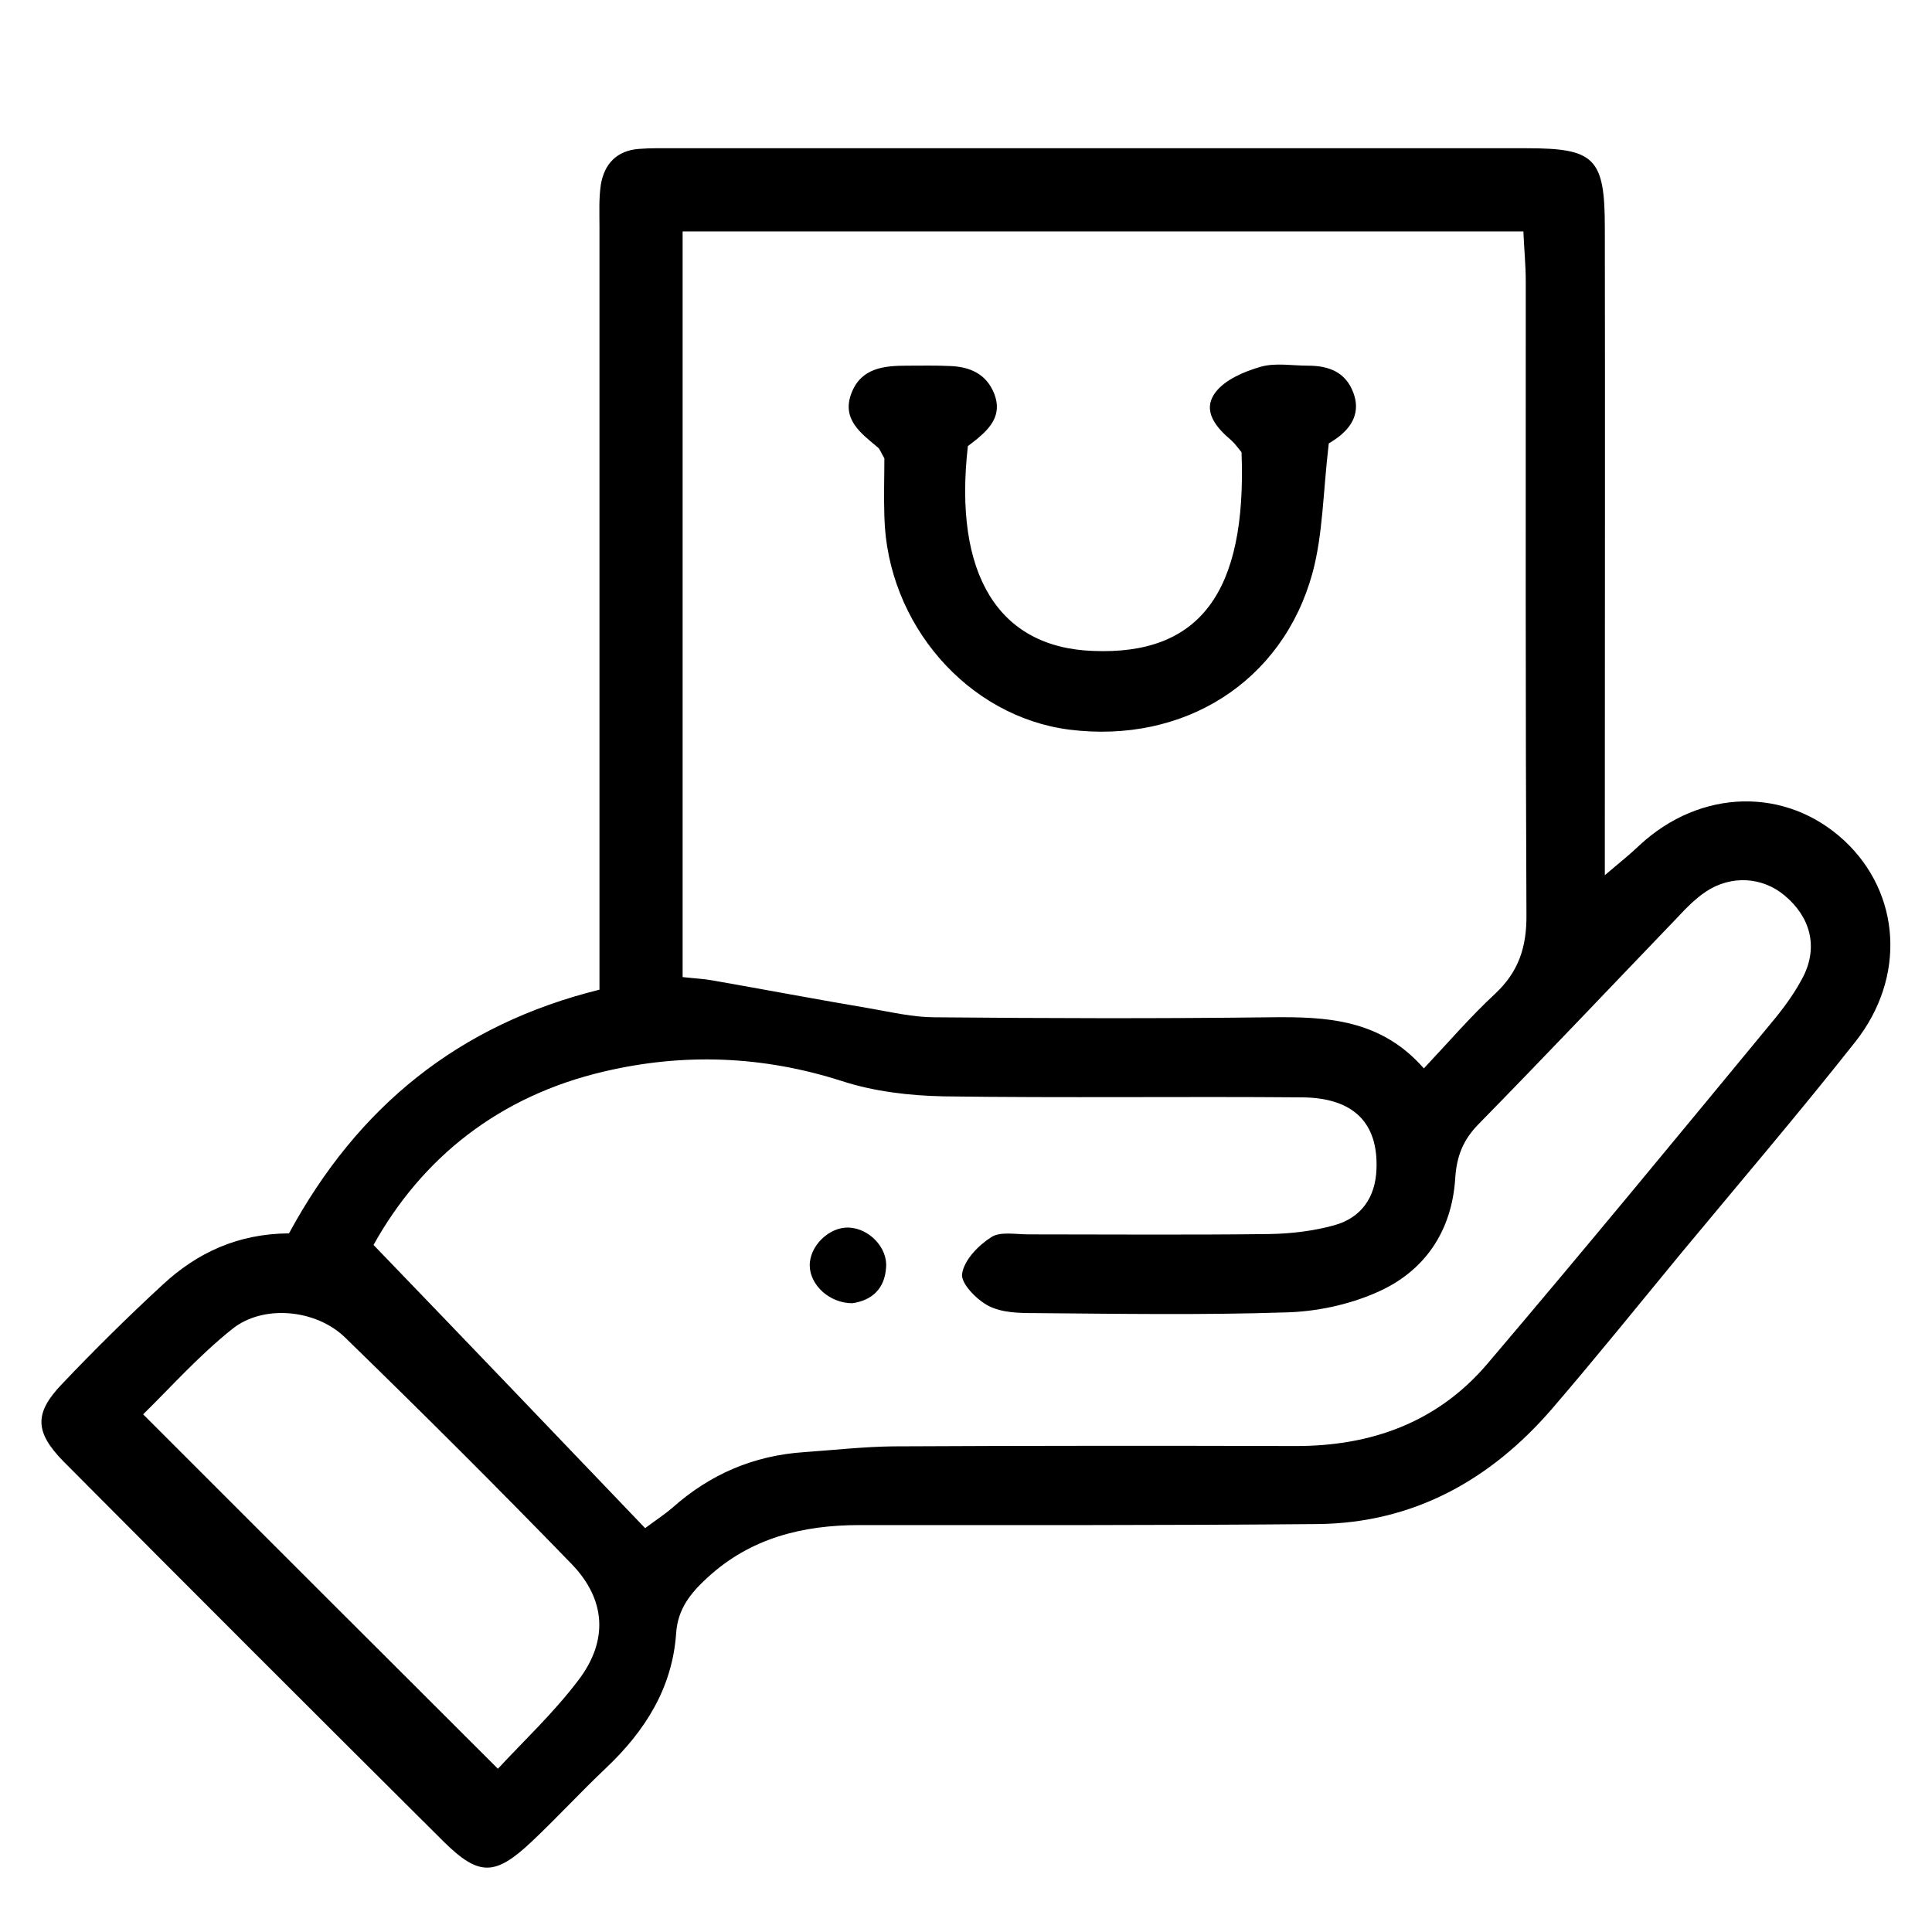 <?xml version="1.0" encoding="utf-8"?>
<!-- Generator: Adobe Illustrator 28.0.0, SVG Export Plug-In . SVG Version: 6.00 Build 0)  -->
<svg version="1.1" id="Vrstva_1" xmlns="http://www.w3.org/2000/svg" xmlns:xlink="http://www.w3.org/1999/xlink" x="0px" y="0px"
	 viewBox="0 0 56.69 56.69" style="enable-background:new 0 0 56.69 56.69;" xml:space="preserve">
<g>
	<g>
		<path d="M8.48,36.19c2.02-3.73,4.99-6.13,9.11-7.15c0-0.63,0-1.18,0-1.73c0-6.88,0-13.77,0-20.65c0-0.42-0.02-0.84,0.04-1.24
			c0.1-0.61,0.47-1,1.11-1.05c0.37-0.03,0.74-0.02,1.11-0.02c8.32,0,16.63,0,24.95,0c2,0,2.29,0.29,2.29,2.34
			c0.01,5.73,0,11.46,0,17.19c0,0.51,0,1.01,0,1.8c0.46-0.39,0.75-0.62,1.02-0.88c1.79-1.66,4.3-1.72,6.01-0.13
			c1.65,1.54,1.82,4,0.32,5.9c-1.66,2.1-3.4,4.14-5.11,6.2c-1.26,1.53-2.51,3.08-3.8,4.58c-1.8,2.08-4.06,3.34-6.86,3.37
			c-4.48,0.04-8.96,0.03-13.45,0.03c-1.67,0-3.2,0.38-4.46,1.54c-0.49,0.45-0.87,0.91-0.92,1.63c-0.11,1.61-0.91,2.87-2.06,3.96
			c-0.74,0.7-1.43,1.45-2.17,2.15c-1.08,1.02-1.55,1.03-2.58,0.02c-3.73-3.71-7.46-7.44-11.17-11.17C1.02,42.02,1,41.47,1.81,40.62
			c0.95-1,1.94-1.98,2.96-2.92C5.78,36.76,6.98,36.2,8.48,36.19z M41.78,31.35c0.75-0.8,1.38-1.53,2.08-2.18
			c0.7-0.65,0.94-1.38,0.93-2.33c-0.03-6.19-0.02-12.39-0.02-18.58c0-0.49-0.05-0.98-0.07-1.47c-8.31,0-16.46,0-24.67,0
			c0,7.35,0,14.58,0,21.88c0.35,0.04,0.62,0.05,0.89,0.1c1.54,0.27,3.07,0.56,4.61,0.82c0.63,0.11,1.27,0.26,1.9,0.26
			c3.28,0.03,6.56,0.04,9.85,0C38.92,29.83,40.51,29.9,41.78,31.35z M18.93,44.84c0.35-0.26,0.58-0.41,0.79-0.59
			c1.11-0.99,2.39-1.54,3.87-1.64c0.87-0.06,1.75-0.16,2.62-0.17c3.93-0.02,7.86-0.02,11.78-0.01c2.25,0.01,4.2-0.7,5.66-2.42
			c2.84-3.34,5.63-6.73,8.42-10.11c0.32-0.39,0.62-0.81,0.85-1.26c0.43-0.87,0.2-1.73-0.55-2.36c-0.65-0.55-1.57-0.61-2.31-0.12
			c-0.3,0.2-0.57,0.47-0.82,0.74c-1.95,2.03-3.89,4.08-5.86,6.09c-0.45,0.46-0.64,0.94-0.68,1.59c-0.1,1.55-0.9,2.74-2.32,3.35
			c-0.82,0.36-1.77,0.56-2.67,0.58c-2.45,0.08-4.9,0.04-7.35,0.02c-0.46,0-0.96-0.01-1.35-0.21c-0.35-0.18-0.82-0.66-0.78-0.94
			c0.06-0.41,0.48-0.84,0.86-1.08c0.26-0.17,0.72-0.08,1.09-0.08c2.36,0,4.71,0.02,7.07-0.01c0.64-0.01,1.3-0.09,1.91-0.26
			c0.78-0.22,1.2-0.81,1.23-1.65c0.05-1.34-0.66-2.08-2.16-2.1c-3.51-0.03-7.03,0.02-10.54-0.03c-1-0.02-2.04-0.14-2.99-0.45
			c-2.31-0.74-4.63-0.83-6.97-0.28c-3.09,0.72-5.35,2.54-6.77,5.09C13.68,39.35,16.26,42.05,18.93,44.84z M4.2,41.5
			c3.52,3.52,6.92,6.92,10.41,10.4c0.72-0.78,1.63-1.63,2.37-2.61c0.87-1.15,0.8-2.35-0.2-3.39c-2.18-2.25-4.4-4.46-6.65-6.65
			c-0.86-0.84-2.42-0.98-3.32-0.25C5.82,39.79,4.97,40.75,4.2,41.5z"/>
		<path d="M36.43,13.27c-0.11-0.13-0.19-0.25-0.29-0.34c-0.45-0.38-0.88-0.87-0.48-1.41c0.28-0.38,0.85-0.62,1.34-0.76
			c0.43-0.12,0.92-0.03,1.38-0.03c0.6,0,1.1,0.18,1.33,0.79c0.21,0.56-0.02,0.99-0.46,1.32c-0.15,0.11-0.31,0.2-0.26,0.17
			c-0.17,1.44-0.17,2.67-0.48,3.81c-0.88,3.2-3.78,5.01-7.13,4.59c-2.98-0.38-5.35-3.09-5.43-6.25c-0.02-0.6,0-1.2,0-1.71
			c-0.1-0.17-0.13-0.27-0.19-0.32c-0.5-0.42-1.08-0.83-0.77-1.61c0.29-0.73,0.96-0.79,1.63-0.79c0.42,0,0.83-0.01,1.25,0.01
			c0.59,0.02,1.08,0.23,1.31,0.83c0.22,0.59-0.1,0.97-0.51,1.31c-0.11,0.09-0.22,0.17-0.27,0.21c-0.43,3.77,0.9,5.91,3.67,6.01
			C35.19,19.23,36.59,17.4,36.43,13.27z"/>
		<path d="M25.01,38.24c-0.67,0-1.24-0.53-1.25-1.1c-0.01-0.58,0.57-1.14,1.14-1.12c0.6,0.02,1.15,0.59,1.1,1.17
			C25.96,37.83,25.57,38.16,25.01,38.24z"/>
	</g>
</g>
</svg>
